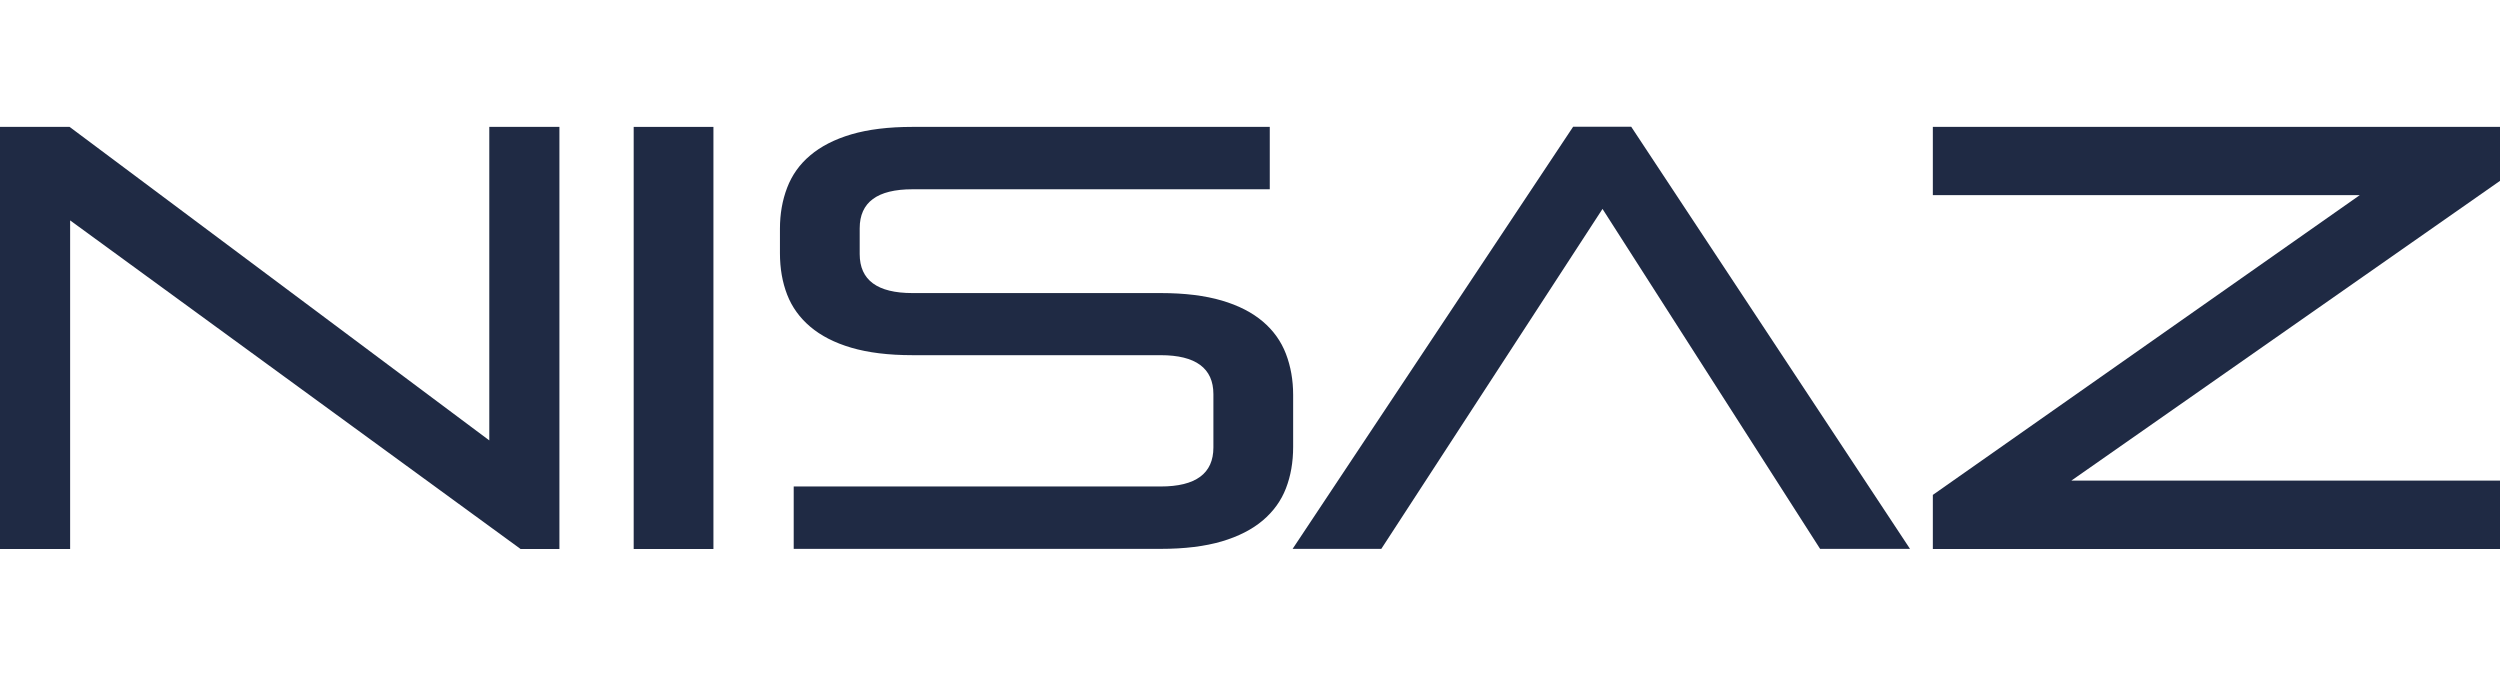 <?xml version="1.0" encoding="utf-8"?>
<!-- Generator: Adobe Illustrator 24.0.1, SVG Export Plug-In . SVG Version: 6.00 Build 0)  -->
<svg version="1.1" xmlns="http://www.w3.org/2000/svg" xmlns:xlink="http://www.w3.org/1999/xlink" x="0px" y="0px"
	 viewBox="0 0 187.16 50.59" style="enable-background:new 0 0 187.16 50.59;" xml:space="preserve">
<style type="text/css">
	.st0{display:none;}
	.st1{display:inline;}
	.st2{fill:#808285;}
	.st3{display:inline;fill:#414042;}
	.st4{fill:#1F2A44;}
</style>
<g id="BACKGROUND">
</g>
<g id="OBJECTS">
	<g class="st0">
		<g class="st1">
			<rect x="-6.41" y="75.38" class="st2" width="39.24" height="0.85"/>
			<rect x="-6.41" y="50.26" class="st2" width="39.24" height="0.85"/>
			<rect x="-6.41" y="62.82" class="st2" width="39.24" height="0.85"/>
			<rect x="-6.41" y="87.95" class="st2" width="39.24" height="0.85"/>
			<rect x="-6.41" y="100.51" class="st2" width="39.24" height="0.85"/>
		</g>
		<g class="st1">
			<rect x="-3.53" y="40.38" class="st2" width="0.85" height="70.85"/>
			<rect x="7.35" y="40.38" class="st2" width="0.85" height="70.85"/>
			<rect x="18.22" y="40.38" class="st2" width="0.85" height="70.85"/>
			<rect x="29.1" y="40.38" class="st2" width="0.85" height="70.85"/>
		</g>
	</g>
	<g class="st0">
		<g class="st1">
			<rect x="170.68" y="75.41" class="st2" width="0.85" height="39.24"/>
			<rect x="195.81" y="75.41" class="st2" width="0.85" height="39.24"/>
			<rect x="183.25" y="75.41" class="st2" width="0.85" height="39.24"/>
			<rect x="158.12" y="75.41" class="st2" width="0.85" height="39.24"/>
			<rect x="145.56" y="75.41" class="st2" width="0.85" height="39.24"/>
		</g>
		<g class="st1">
			<rect x="135.68" y="78.3" class="st2" width="70.85" height="0.85"/>
			<rect x="135.68" y="89.17" class="st2" width="70.85" height="0.85"/>
			<rect x="135.68" y="100.05" class="st2" width="70.85" height="0.85"/>
			<rect x="135.68" y="110.93" class="st2" width="70.85" height="0.85"/>
		</g>
	</g>
	<g class="st0">
		<path class="st3" d="M-41.93,75.85l4.78-25.23c0.15-0.75,0.45-1.27,0.9-1.57c0.45-0.3,0.92-0.45,1.42-0.45h9.78
			c0.45,0,0.83,0.16,1.16,0.49c0.32,0.33,0.49,0.71,0.49,1.16c0,0.15-0.03,0.35-0.08,0.6l-9.63,47.18c-0.1,0.7-0.5,1.34-1.19,1.94
			c-0.7,0.6-1.54,0.9-2.54,0.9h-6.2c-1,0-1.8-0.3-2.43-0.9c-0.62-0.6-1.06-1.24-1.31-1.94l-5.6-16.87l-5.6,16.87
			c-0.25,0.7-0.68,1.34-1.31,1.94c-0.62,0.6-1.43,0.9-2.43,0.9h-6.2c-1,0-1.84-0.3-2.54-0.9c-0.7-0.6-1.09-1.24-1.19-1.94
			l-9.63-47.18c-0.05-0.25-0.08-0.45-0.08-0.6c0-0.45,0.16-0.83,0.49-1.16c0.32-0.32,0.71-0.49,1.16-0.49h9.78
			c0.5,0,0.97,0.15,1.42,0.45c0.45,0.3,0.75,0.82,0.89,1.57l4.78,25.23l4.41-13.51c0.1-0.35,0.32-0.79,0.67-1.34
			c0.35-0.55,0.97-0.82,1.87-0.82h7.02c0.9,0,1.52,0.27,1.87,0.82c0.35,0.55,0.57,1,0.67,1.34L-41.93,75.85z"/>
		<path class="st3" d="M25.03,88.92c0.55,0,1.02,0.2,1.42,0.6c0.4,0.4,0.6,0.87,0.6,1.42v7.91c0,0.55-0.2,1.02-0.6,1.42
			c-0.4,0.4-0.87,0.6-1.42,0.6h-35.39c-0.55,0-1.02-0.2-1.42-0.6c-0.4-0.4-0.6-0.87-0.6-1.42V50.62c0-0.55,0.2-1.02,0.6-1.42
			c0.4-0.4,0.87-0.6,1.42-0.6h34.79c0.55,0,1.02,0.2,1.42,0.6c0.4,0.4,0.6,0.87,0.6,1.42v7.91c0,0.55-0.2,1.02-0.6,1.42
			c-0.4,0.4-0.87,0.6-1.42,0.6H1.44v8.06h21.35c0.55,0,1.02,0.2,1.42,0.6c0.4,0.4,0.6,0.87,0.6,1.42v7.91c0,0.55-0.2,1.02-0.6,1.42
			c-0.4,0.4-0.87,0.6-1.42,0.6H1.44v8.36H25.03z"/>
		<path class="st3" d="M41.38,100.86c-0.55,0-1.02-0.2-1.42-0.6c-0.4-0.4-0.6-0.87-0.6-1.42V50.62c0-0.55,0.2-1.02,0.6-1.42
			c0.4-0.4,0.87-0.6,1.42-0.6h24.04c3.33,0,6.15,0.46,8.44,1.38c2.29,0.92,4.12,2.12,5.49,3.58c1.37,1.47,2.35,3.13,2.95,5
			c0.6,1.87,0.9,3.72,0.9,5.56c0,1.44-0.16,2.7-0.49,3.77c-0.32,1.07-0.71,1.99-1.16,2.76c-0.45,0.77-0.91,1.39-1.38,1.87
			c-0.47,0.47-0.86,0.83-1.16,1.08c1.94,1.34,3.3,2.9,4.07,4.67c0.77,1.77,1.16,3.89,1.16,6.38c0,2.04-0.3,4.03-0.9,5.97
			c-0.6,1.94-1.58,3.67-2.95,5.19c-1.37,1.52-3.15,2.74-5.34,3.66c-2.19,0.92-4.88,1.38-8.06,1.38H41.38z M69.3,64.43
			c0-1.29-0.39-2.33-1.16-3.1c-0.77-0.77-1.9-1.16-3.4-1.16H53.17v8.51h11.57c1.49,0,2.62-0.38,3.4-1.16
			C68.91,66.76,69.3,65.73,69.3,64.43z M53.17,89.29h12.32c1.49,0,2.69-0.43,3.58-1.31c0.9-0.87,1.34-1.95,1.34-3.25
			c0-1.29-0.45-2.38-1.34-3.25c-0.9-0.87-2.09-1.31-3.58-1.31H53.17V89.29z"/>
		<path class="st3" d="M115.65,47.86c3.18,0,6.11,0.46,8.77,1.38c2.66,0.92,4.97,2.1,6.91,3.55c1.94,1.44,3.46,3.04,4.55,4.78
			c1.09,1.74,1.67,3.41,1.72,5c0,0.45-0.16,0.83-0.49,1.16c-0.32,0.32-0.68,0.49-1.08,0.49h-9.78c-0.7,0-1.26-0.1-1.68-0.3
			c-0.42-0.2-0.86-0.5-1.31-0.9c-0.15-0.15-0.39-0.4-0.71-0.75c-0.33-0.35-0.78-0.71-1.38-1.08c-0.6-0.37-1.35-0.7-2.24-0.97
			c-0.9-0.27-1.99-0.41-3.29-0.41c-0.95,0-1.85,0.06-2.73,0.19c-0.87,0.12-1.64,0.32-2.31,0.6c-0.67,0.27-1.22,0.66-1.64,1.16
			c-0.42,0.5-0.63,1.12-0.63,1.87c0,0.75,0.24,1.37,0.71,1.87c0.47,0.5,1.27,0.96,2.39,1.38c1.12,0.42,2.6,0.83,4.44,1.23
			c1.84,0.4,4.13,0.87,6.87,1.42c2.74,0.55,5.12,1.24,7.17,2.09c2.04,0.85,3.74,1.9,5.11,3.17c1.37,1.27,2.39,2.76,3.06,4.48
			c0.67,1.72,1.01,3.75,1.01,6.08c0,2.54-0.57,4.8-1.72,6.79c-1.15,1.99-2.75,3.7-4.81,5.11c-2.07,1.42-4.5,2.5-7.32,3.25
			c-2.81,0.75-5.89,1.12-9.22,1.12c-3.38,0-6.47-0.45-9.26-1.34c-2.79-0.9-5.19-2.08-7.2-3.55c-2.02-1.47-3.6-3.12-4.74-4.96
			c-1.14-1.84-1.74-3.71-1.79-5.6c0-0.45,0.16-0.83,0.49-1.16c0.32-0.32,0.68-0.49,1.08-0.49h9.78c0.7,0,1.24,0.09,1.64,0.26
			c0.4,0.17,0.79,0.44,1.19,0.78c0.2,0.2,0.5,0.52,0.89,0.97c0.4,0.45,0.93,0.91,1.61,1.38c0.67,0.47,1.52,0.88,2.54,1.23
			c1.02,0.35,2.28,0.52,3.77,0.52c2.64,0,4.84-0.29,6.61-0.86c1.77-0.57,2.65-1.61,2.65-3.1c0-0.75-0.33-1.37-0.97-1.87
			c-0.65-0.5-1.62-0.96-2.91-1.38c-1.29-0.42-2.95-0.83-4.96-1.23c-2.02-0.4-4.39-0.9-7.13-1.49c-5.12-1.09-8.87-2.92-11.23-5.49
			c-2.36-2.56-3.54-5.98-3.54-10.26c0-2.14,0.48-4.18,1.46-6.12c0.97-1.94,2.38-3.66,4.22-5.15c1.84-1.49,4.07-2.67,6.68-3.55
			C109.5,48.3,112.42,47.86,115.65,47.86z"/>
		<path class="st3" d="M152.31,100.86c-0.55,0-1.02-0.2-1.42-0.6c-0.4-0.4-0.6-0.87-0.6-1.42V50.62c0-0.55,0.2-1.02,0.6-1.42
			c0.4-0.4,0.87-0.6,1.42-0.6h9.78c0.55,0,1.02,0.2,1.42,0.6c0.4,0.4,0.6,0.87,0.6,1.42v48.22c0,0.55-0.2,1.02-0.6,1.42
			c-0.4,0.4-0.87,0.6-1.42,0.6H152.31z"/>
		<path class="st3" d="M216.66,48.61c0.55,0,1.02,0.2,1.42,0.6c0.4,0.4,0.6,0.87,0.6,1.42v7.91c0,0.55-0.2,1.02-0.6,1.42
			c-0.4,0.4-0.87,0.6-1.42,0.6h-13.14v38.3c0,0.55-0.2,1.02-0.6,1.42c-0.4,0.4-0.87,0.6-1.42,0.6h-9.78c-0.55,0-1.02-0.2-1.42-0.6
			c-0.4-0.4-0.6-0.87-0.6-1.42v-38.3h-13.14c-0.55,0-1.02-0.2-1.42-0.6c-0.4-0.4-0.6-0.87-0.6-1.42v-7.91c0-0.55,0.2-1.02,0.6-1.42
			c0.4-0.4,0.87-0.6,1.42-0.6H216.66z"/>
		<path class="st3" d="M266.52,88.92c0.55,0,1.02,0.2,1.42,0.6c0.4,0.4,0.6,0.87,0.6,1.42v7.91c0,0.55-0.2,1.02-0.6,1.42
			c-0.4,0.4-0.87,0.6-1.42,0.6h-35.39c-0.55,0-1.02-0.2-1.42-0.6c-0.4-0.4-0.6-0.87-0.6-1.42V50.62c0-0.55,0.2-1.02,0.6-1.42
			c0.4-0.4,0.87-0.6,1.42-0.6h34.79c0.55,0,1.02,0.2,1.42,0.6c0.4,0.4,0.6,0.87,0.6,1.42v7.91c0,0.55-0.2,1.02-0.6,1.42
			c-0.4,0.4-0.87,0.6-1.42,0.6h-22.99v8.06h21.35c0.55,0,1.02,0.2,1.42,0.6c0.4,0.4,0.6,0.87,0.6,1.42v7.91
			c0,0.55-0.2,1.02-0.6,1.42c-0.4,0.4-0.87,0.6-1.42,0.6h-21.35v8.36H266.52z"/>
	</g>
	<path class="st4" d="M38.96,41.09L5.25,16.5v24.6H0V9.5h5.21l31.42,23.47V9.5h5.25v31.6H38.96z"/>
	<path class="st4" d="M47.44,41.09V9.5h5.97v31.6H47.44z"/>
	<path class="st4" d="M59.42,41.09v-4.67h27.47c2.63,0,3.95-0.97,3.95-2.92v-3.99c0-1.94-1.32-2.92-3.95-2.92H68.31
		c-1.8,0-3.32-0.19-4.58-0.56c-1.26-0.37-2.28-0.9-3.07-1.57c-0.79-0.67-1.37-1.47-1.73-2.4c-0.36-0.93-0.54-1.96-0.54-3.1v-1.84
		c0-1.11,0.18-2.13,0.54-3.07c0.36-0.94,0.93-1.75,1.73-2.42c0.79-0.67,1.82-1.2,3.07-1.57c1.26-0.37,2.78-0.56,4.58-0.56h26.75
		v4.67H68.31c-2.63,0-3.95,0.97-3.95,2.92v1.93c0,1.95,1.32,2.92,3.95,2.92h18.58c1.8,0,3.32,0.19,4.58,0.56
		c1.26,0.37,2.28,0.9,3.07,1.57c0.79,0.67,1.37,1.48,1.73,2.42c0.36,0.94,0.54,1.97,0.54,3.07v3.9c0,1.14-0.18,2.17-0.54,3.1
		c-0.36,0.93-0.94,1.73-1.73,2.4c-0.79,0.67-1.82,1.2-3.07,1.57c-1.26,0.37-2.78,0.56-4.58,0.56H59.42z"/>
	<path class="st4" d="M136.26,41.09l-16.29-25.45l-16.56,25.45h-6.64l21-31.6h4.35l20.87,31.6H136.26z"/>
	<path class="st4" d="M144.7,41.09v-4.04l31.96-22.44H144.7V9.5h42.46v4.04l-32.09,22.44h32.09v5.12H144.7z"/>
</g>
</svg>
